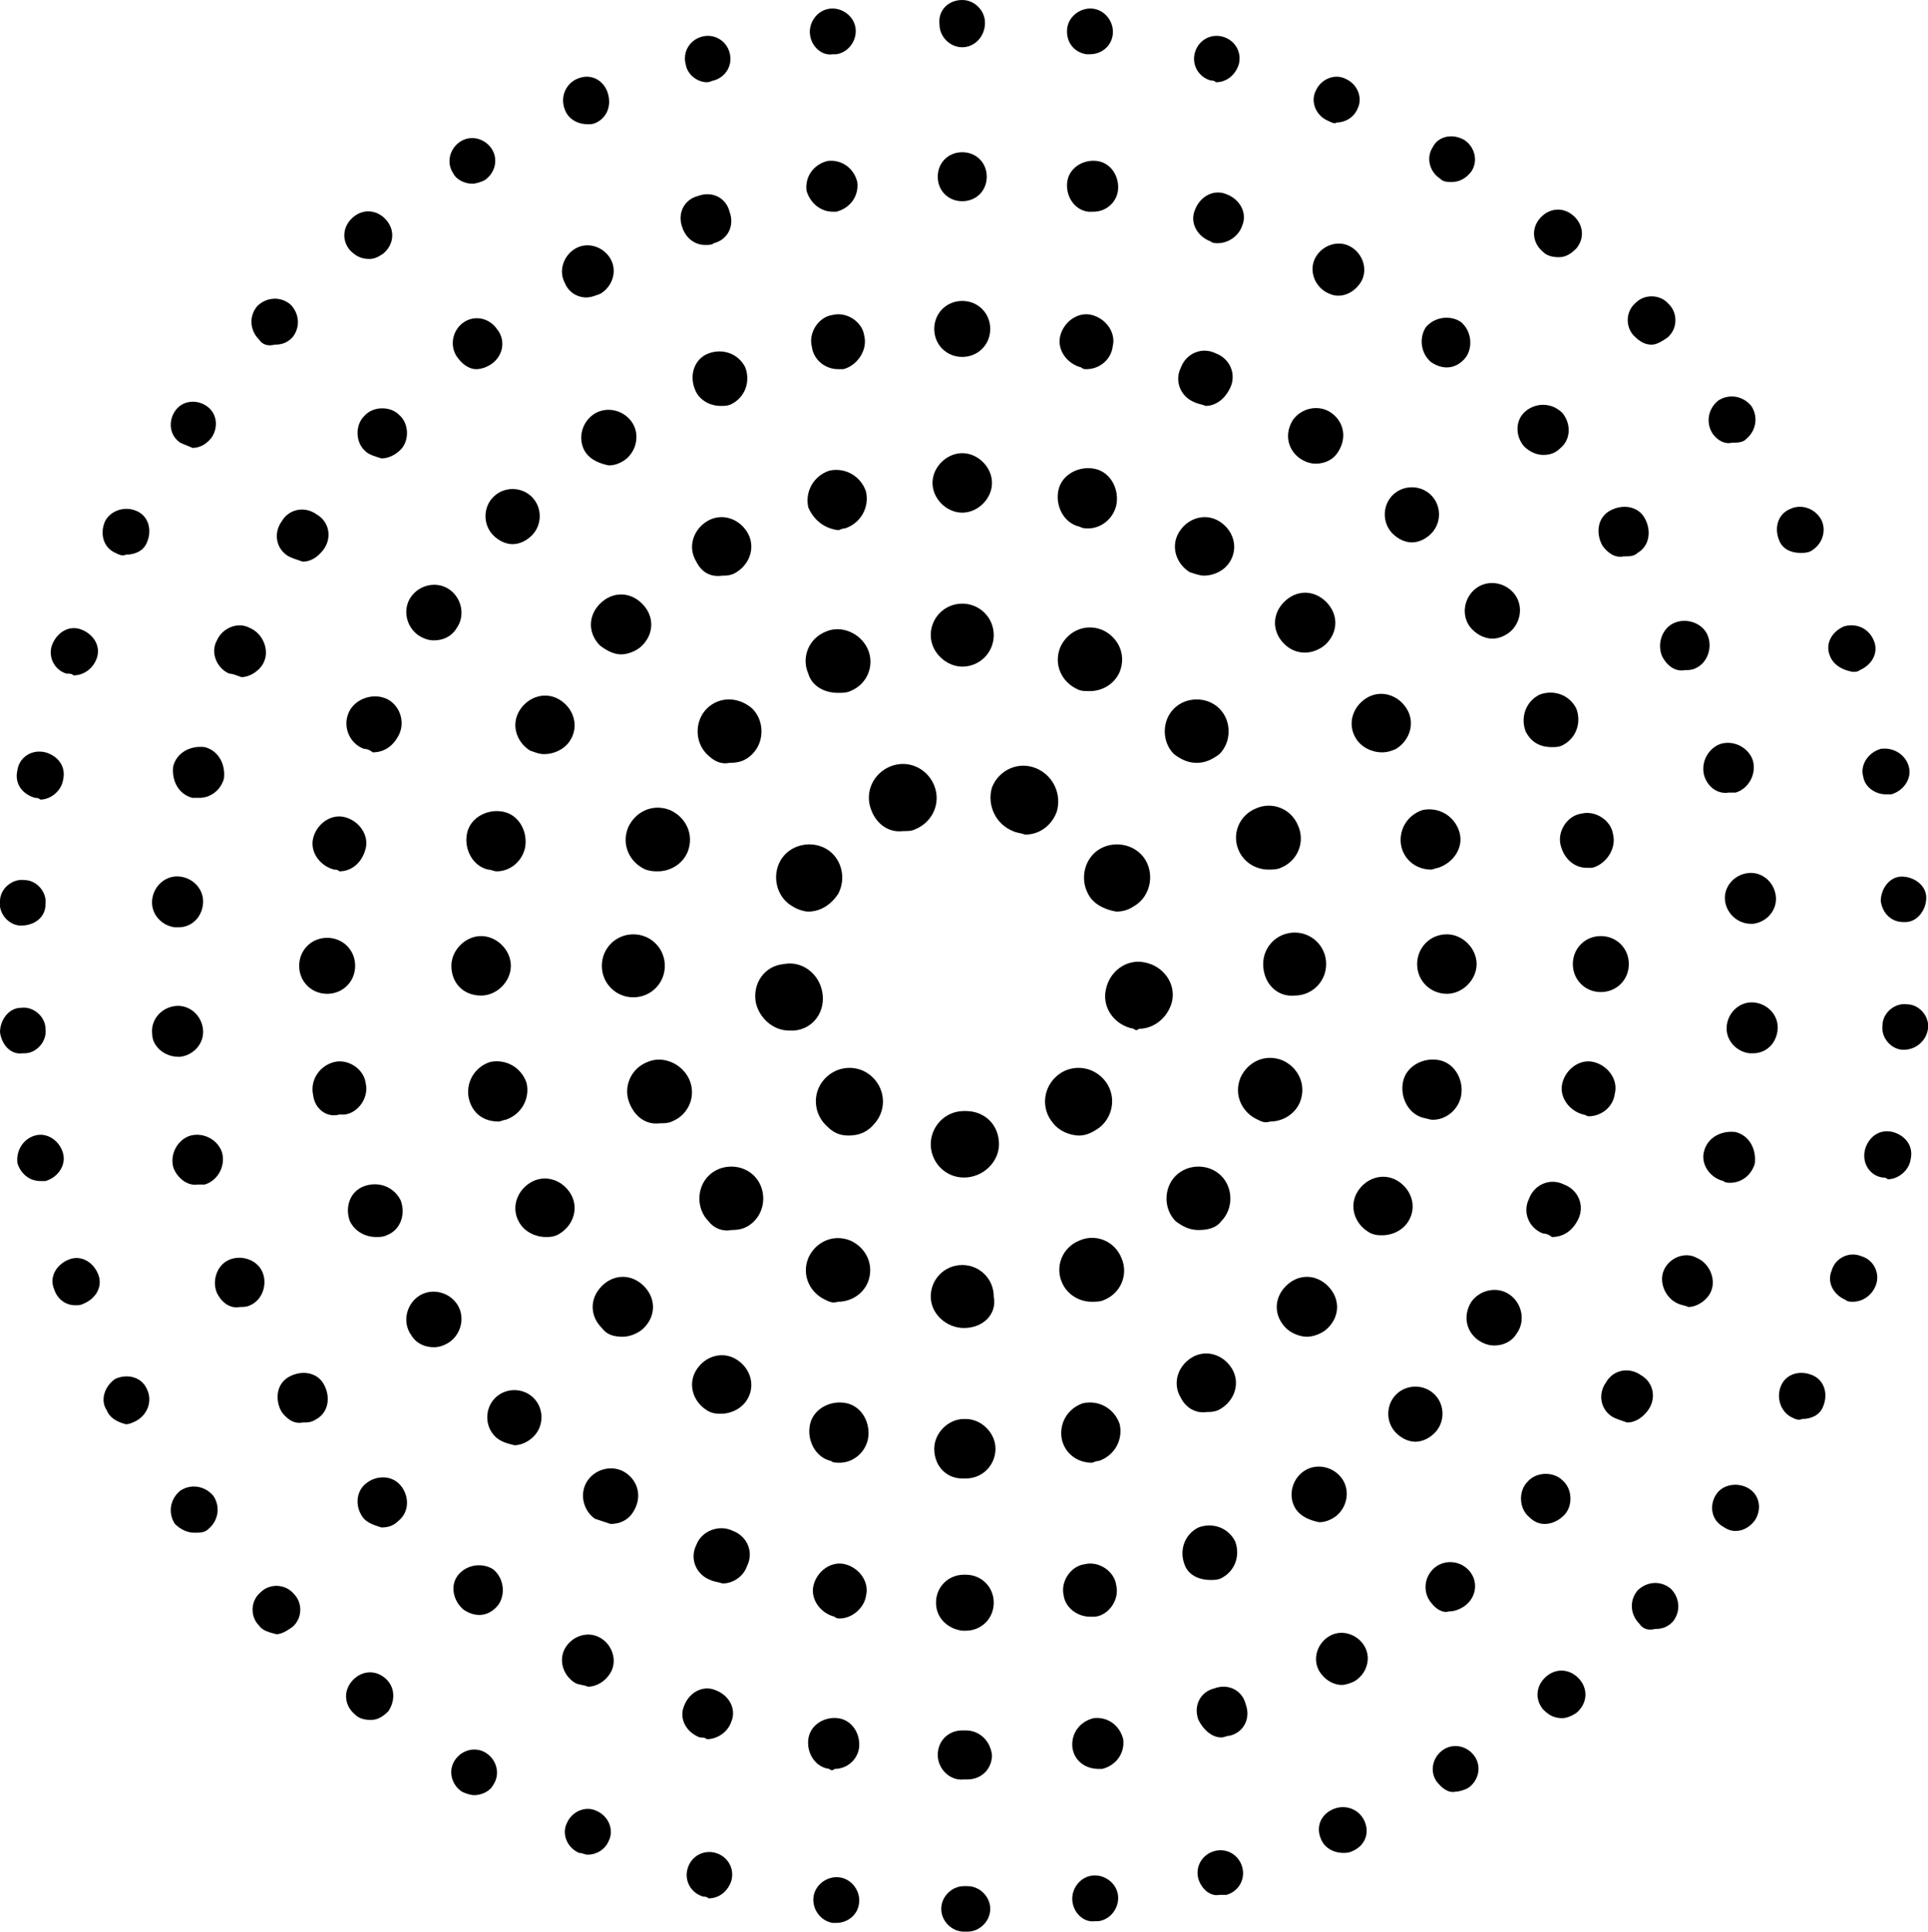 <?xml version="1.0" encoding="utf-8"?>
<!-- Generator: Adobe Illustrator 24.2.3, SVG Export Plug-In . SVG Version: 6.00 Build 0)  -->
<svg version="1.1" id="Isolation_Mode" xmlns="http://www.w3.org/2000/svg" xmlns:xlink="http://www.w3.org/1999/xlink" x="0px"
	 y="0px" viewBox="0 0 110.2 110.4" style="enable-background:new 0 0 110.2 110.4;" xml:space="preserve">
<g>
	<path d="M55.2,110.4c0,0-0.1,0-0.1,0l0,0c-0.7,0-1.3-0.6-1.3-1.3l0,0c0-0.7,0.6-1.3,1.3-1.3l0,0c0,0,0.1,0,0.1,0l0,0
		c0,0,0.1,0,0.1,0l0,0c0.7,0,1.3,0.6,1.3,1.3l0,0c0,0.7-0.6,1.3-1.3,1.3l0,0C55.3,110.4,55.2,110.4,55.2,110.4z M47.6,109.9
		L47.6,109.9L47.6,109.9c-0.7-0.1-1.2-0.8-1.1-1.5l0,0c0.1-0.7,0.8-1.2,1.5-1.1l0,0c0.7,0.1,1.2,0.8,1.1,1.5l0,0
		c-0.1,0.7-0.7,1.1-1.3,1.1l0,0C47.7,109.9,47.6,109.9,47.6,109.9z M61.3,108.7c-0.1-0.7,0.4-1.4,1.1-1.5l0,0
		c0.7-0.1,1.4,0.4,1.5,1.1l0,0c0.1,0.7-0.4,1.4-1.1,1.5l0,0c0,0,0,0,0,0l0,0c-0.1,0-0.1,0-0.2,0l0,0C62,109.9,61.4,109.4,61.3,108.7
		z M40.2,108.4c-0.7-0.2-1.1-0.9-0.9-1.6l0,0c0.2-0.7,0.9-1.1,1.6-0.9l0,0c0.7,0.2,1.1,0.9,0.9,1.6l0,0c-0.2,0.6-0.7,1-1.3,1l0,0
		C40.4,108.4,40.3,108.4,40.2,108.4z M68.5,107.4c-0.2-0.7,0.2-1.4,0.9-1.6l0,0c0.7-0.2,1.4,0.2,1.6,0.9l0,0
		c0.2,0.7-0.2,1.4-0.9,1.6l0,0l0,0l0,0c-0.1,0-0.2,0-0.4,0l0,0C69.2,108.4,68.7,108,68.5,107.4z M33.1,105.9c-0.7-0.3-1-1.1-0.7-1.7
		l0,0c0.3-0.7,1.1-1,1.7-0.7v0c0.7,0.3,1,1.1,0.7,1.7l0,0c-0.2,0.5-0.7,0.8-1.2,0.8l0,0C33.4,106,33.3,105.9,33.1,105.9z
		 M75.5,105.1c-0.3-0.7,0-1.4,0.7-1.7l0,0c0.7-0.3,1.5,0,1.8,0.7l0,0c0.3,0.7,0,1.4-0.7,1.7l0,0l0,0l0,0c-0.2,0.1-0.4,0.1-0.5,0.1
		l0,0C76.2,105.9,75.7,105.6,75.5,105.1z M26.4,102.4c-0.6-0.4-0.8-1.2-0.4-1.8l0,0c0.4-0.6,1.2-0.8,1.8-0.4l0,0
		c0.6,0.4,0.8,1.2,0.4,1.8l0,0c-0.2,0.4-0.7,0.6-1.1,0.6l0,0C26.9,102.6,26.6,102.5,26.4,102.4z M82.1,101.8
		c-0.4-0.6-0.2-1.4,0.4-1.8l0,0c0.6-0.4,1.4-0.2,1.8,0.4l0,0c0.4,0.6,0.2,1.4-0.4,1.8l0,0c-0.2,0.1-0.5,0.2-0.7,0.2l0,0
		C82.8,102.5,82.4,102.2,82.1,101.8z M20.3,98L20.3,98L20.3,98c-0.6-0.5-0.7-1.3-0.2-1.9l0,0c0.5-0.6,1.3-0.7,1.9-0.2h0
		c0.6,0.5,0.6,1.3,0.2,1.9l0,0c-0.3,0.3-0.6,0.5-1,0.5l0,0C20.8,98.3,20.5,98.2,20.3,98z M88.2,97.7c-0.5-0.6-0.4-1.4,0.2-1.9l0,0
		c0.6-0.5,1.4-0.4,1.9,0.2l0,0c0.5,0.6,0.4,1.4-0.2,1.9l0,0l0,0l0,0c-0.3,0.2-0.6,0.3-0.8,0.3l0,0C88.8,98.2,88.5,98,88.2,97.7z
		 M14.8,92.9c-0.5-0.5-0.5-1.4,0.1-1.9l0,0c0.5-0.5,1.4-0.5,1.9,0.1l0,0c0.5,0.5,0.5,1.4-0.1,1.9l0,0c-0.3,0.2-0.6,0.4-0.9,0.4l0,0
		C15.4,93.3,15,93.2,14.8,92.9z M93.7,92.8c-0.5-0.5-0.6-1.3-0.1-1.9l0,0c0.5-0.5,1.3-0.6,1.9-0.1l0,0c0.5,0.5,0.6,1.3,0.1,1.9l0,0
		c-0.3,0.3-0.6,0.4-1,0.4l0,0C94.2,93.2,93.9,93.1,93.7,92.8z M10,87.1c-0.4-0.6-0.3-1.4,0.3-1.9l0,0c0.6-0.4,1.4-0.3,1.9,0.3l0,0
		c0.4,0.6,0.3,1.4-0.3,1.9l0,0c-0.2,0.2-0.5,0.2-0.8,0.2l0,0C10.7,87.6,10.3,87.4,10,87.1z M98.4,87.2c-0.6-0.4-0.7-1.2-0.3-1.8l0,0
		c0.4-0.6,1.3-0.7,1.9-0.3l0,0c0.6,0.4,0.7,1.2,0.3,1.8l0,0l0,0l0,0c-0.3,0.4-0.7,0.6-1.1,0.6l0,0C98.9,87.5,98.7,87.4,98.4,87.2z
		 M6.1,80.6L6.1,80.6L6.1,80.6C5.7,80,6,79.2,6.6,78.8l0,0c0.7-0.3,1.5-0.1,1.8,0.6l0,0c0.3,0.6,0.1,1.4-0.6,1.8l0,0
		c-0.2,0.1-0.4,0.2-0.6,0.2l0,0C6.8,81.3,6.3,81.1,6.1,80.6z M102.4,81c-0.6-0.3-0.9-1.1-0.6-1.8l0,0c0.3-0.7,1.1-0.9,1.8-0.6l0,0
		c0.7,0.3,0.9,1.1,0.6,1.8l0,0l0,0l0,0c-0.2,0.5-0.7,0.7-1.2,0.7l0,0C102.8,81.2,102.6,81.1,102.4,81z M3.1,73.7L3.1,73.7L3.1,73.7
		C2.8,73,3.2,72.3,3.9,72l0,0c0.7-0.3,1.4,0.1,1.7,0.8l0,0c0.3,0.7-0.1,1.4-0.8,1.7l0,0c-0.2,0.1-0.3,0.1-0.5,0.1l0,0
		C3.8,74.6,3.3,74.3,3.1,73.7z M105.5,74.3c-0.7-0.3-1.1-1-0.8-1.7l0,0c0.2-0.7,1-1.1,1.7-0.8l0,0c0.7,0.2,1.1,1,0.8,1.7l0,0
		c-0.2,0.5-0.7,0.9-1.3,0.9l0,0C105.8,74.4,105.6,74.4,105.5,74.3z M1,66.5c-0.1-0.7,0.3-1.4,1-1.6l0,0c0.7-0.2,1.4,0.3,1.6,1l0,0
		c0.2,0.7-0.3,1.4-1,1.6l0,0c-0.1,0-0.2,0-0.3,0l0,0C1.7,67.5,1.2,67.1,1,66.5z M107.6,67.3c-0.7-0.1-1.2-0.8-1-1.6l0,0
		c0.2-0.7,0.8-1.2,1.6-1l0,0c0.7,0.2,1.2,0.8,1,1.6l0,0c-0.1,0.6-0.7,1.1-1.3,1.1l0,0C107.8,67.3,107.7,67.3,107.6,67.3z M0,59
		c0-0.7,0.5-1.4,1.2-1.4l0,0c0.7-0.1,1.4,0.5,1.4,1.2h0c0.1,0.7-0.5,1.4-1.2,1.4l0,0c0,0-0.1,0-0.1,0l0,0C0.6,60.3,0.1,59.7,0,59z
		 M108.8,60c-0.7,0-1.3-0.7-1.2-1.4l0,0c0-0.7,0.7-1.3,1.4-1.2l0,0c0.7,0,1.3,0.7,1.2,1.4l0,0l0,0l0,0C110.1,59.5,109.5,60,108.8,60
		L108.8,60C108.8,60,108.8,60,108.8,60z M1.2,52.9c-0.7,0-1.3-0.7-1.2-1.4l0,0c0-0.7,0.7-1.3,1.4-1.2l0,0c0.7,0,1.3,0.7,1.2,1.4l0,0
		C2.6,52.4,2,52.9,1.2,52.9L1.2,52.9C1.3,52.9,1.3,52.9,1.2,52.9z M107.5,51.5c0-0.7,0.5-1.4,1.2-1.4l0,0c0.7,0,1.4,0.5,1.4,1.2l0,0
		l0,0l0,0c0,0.7-0.5,1.4-1.2,1.4l0,0c0,0-0.1,0-0.1,0l0,0C108.1,52.7,107.6,52.2,107.5,51.5z M2,45.6c-0.7-0.2-1.2-0.8-1-1.6l0,0
		c0,0,0,0,0,0l0,0c0.1-0.7,0.8-1.2,1.6-1l0,0c0.7,0.2,1.2,0.8,1,1.6l0,0c-0.1,0.6-0.7,1.1-1.3,1.1l0,0C2.2,45.6,2.1,45.6,2,45.6z
		 M106.5,44.4c-0.2-0.7,0.3-1.4,1-1.6l0,0c0.7-0.1,1.4,0.3,1.6,1l0,0c0.2,0.7-0.3,1.4-1,1.6l0,0c-0.1,0-0.2,0-0.3,0l0,0
		C107.2,45.4,106.6,45,106.5,44.4z M3.8,38.5c-0.7-0.2-1.1-1-0.8-1.7l0,0c0.3-0.7,1-1.1,1.7-0.8l0,0c0.7,0.3,1.1,1,0.8,1.7l0,0
		c-0.2,0.5-0.7,0.9-1.3,0.9l0,0C4.1,38.5,4,38.5,3.8,38.5z M104.6,37.5L104.6,37.5c-0.3-0.7,0.1-1.4,0.8-1.7l0,0
		c0.7-0.2,1.4,0.1,1.7,0.8l0,0l0,0l0,0c0.3,0.7-0.1,1.4-0.8,1.7l0,0c-0.1,0.1-0.3,0.1-0.4,0.1l0,0C105.3,38.3,104.8,38,104.6,37.5z
		 M6.6,31.6c-0.7-0.3-0.9-1.1-0.6-1.8l0,0l0,0l0,0c0.3-0.6,1.1-0.9,1.8-0.6l0,0c0.7,0.3,0.9,1.1,0.6,1.8v0c-0.2,0.5-0.7,0.7-1.2,0.7
		l0,0C7,31.8,6.8,31.7,6.6,31.6z M101.7,30.9L101.7,30.9c-0.3-0.7-0.1-1.5,0.6-1.8l0,0c0.6-0.3,1.4-0.1,1.8,0.6l0,0l0,0l0,0
		c0.3,0.6,0.1,1.4-0.6,1.8l0,0c-0.2,0.1-0.4,0.1-0.6,0.1l0,0C102.4,31.6,101.9,31.4,101.7,30.9z M10.3,25.3
		c-0.6-0.4-0.7-1.2-0.3-1.8l0,0l0,0l0,0c0.4-0.6,1.2-0.7,1.8-0.3l0,0c0.6,0.4,0.7,1.2,0.3,1.8l0,0c-0.3,0.4-0.7,0.6-1.1,0.6l0,0
		C10.8,25.5,10.5,25.4,10.3,25.3z M97.9,24.8c-0.4-0.6-0.3-1.4,0.3-1.9l0,0c0.6-0.4,1.4-0.3,1.9,0.3l0,0c0.4,0.6,0.3,1.4-0.3,1.9
		l0,0c-0.2,0.2-0.5,0.2-0.8,0.2l0,0C98.6,25.4,98.2,25.2,97.9,24.8z M14.8,19.4c-0.5-0.5-0.6-1.3-0.1-1.9l0,0l0,0l0,0
		c0.5-0.5,1.3-0.6,1.9-0.1l0,0c0.5,0.5,0.6,1.3,0.1,1.9l0,0c-0.3,0.3-0.6,0.4-1,0.4l0,0C15.3,19.8,15,19.7,14.8,19.4z M93.4,19.2
		c-0.5-0.5-0.5-1.4,0.1-1.9l0,0c0.5-0.5,1.4-0.5,1.9,0.1l0,0c0.5,0.5,0.5,1.4-0.1,1.9l0,0c-0.3,0.2-0.6,0.4-0.9,0.4l0,0
		C94,19.7,93.7,19.5,93.4,19.2z M20,14.3c-0.5-0.6-0.4-1.4,0.2-1.9l0,0c0.6-0.5,1.4-0.4,1.9,0.2l0,0c0.5,0.6,0.4,1.4-0.2,1.9l0,0
		c-0.3,0.2-0.5,0.3-0.8,0.3l0,0C20.6,14.8,20.3,14.6,20,14.3z M88.2,14.4L88.2,14.4c-0.6-0.5-0.7-1.3-0.2-1.9l0,0
		c0.5-0.6,1.3-0.7,1.9-0.2l0,0c0.6,0.5,0.7,1.3,0.2,1.9l0,0c-0.3,0.3-0.6,0.5-1,0.5l0,0C88.7,14.7,88.4,14.6,88.2,14.4z M25.9,9.9
		c-0.4-0.6-0.2-1.4,0.4-1.8l0,0c0.6-0.4,1.4-0.2,1.8,0.4l0,0c0.4,0.6,0.2,1.4-0.4,1.8l0,0c-0.2,0.1-0.5,0.2-0.7,0.2l0,0
		C26.6,10.5,26.1,10.3,25.9,9.9z M82.3,10.2c-0.6-0.4-0.8-1.2-0.4-1.8l0,0C82.2,7.8,83,7.6,83.7,8l0,0c0.6,0.4,0.8,1.2,0.4,1.8l0,0
		c-0.3,0.4-0.7,0.6-1.1,0.6l0,0C82.7,10.4,82.5,10.4,82.3,10.2z M32.3,6.3c-0.3-0.7,0-1.5,0.7-1.8l0,0c0.7-0.3,1.4,0,1.7,0.7l0,0
		C35,6,34.7,6.7,34.1,7l0,0c-0.2,0.1-0.3,0.1-0.5,0.1l0,0C33,7.1,32.5,6.8,32.3,6.3z M75.9,6.9L75.9,6.9c-0.7-0.3-1-1.1-0.7-1.7l0,0
		c0.3-0.7,1.1-1,1.7-0.7l0,0c0.7,0.3,1,1.1,0.7,1.7l0,0c-0.2,0.5-0.7,0.8-1.2,0.8l0,0C76.3,7.1,76.1,7,75.9,6.9z M39.2,3.7
		C39,3,39.4,2.3,40.1,2.1l0,0l0,0l0,0c0.7-0.2,1.4,0.2,1.6,0.9l0,0c0.2,0.7-0.2,1.4-0.9,1.6l0,0c-0.1,0-0.2,0.1-0.4,0.1l0,0
		C39.9,4.7,39.3,4.3,39.2,3.7z M69.2,4.6c-0.7-0.2-1.1-0.9-0.9-1.6l0,0c0.2-0.7,0.9-1.1,1.6-0.9l0,0l0,0l0,0
		c0.7,0.2,1.1,0.9,0.9,1.6l0,0c-0.2,0.6-0.7,1-1.3,1l0,0C69.4,4.6,69.3,4.6,69.2,4.6z M46.3,2c-0.1-0.7,0.4-1.4,1.1-1.5l0,0l0,0l0,0
		c0.7-0.1,1.4,0.4,1.5,1.1l0,0c0.1,0.7-0.4,1.4-1.1,1.5l0,0c-0.1,0-0.1,0-0.2,0l0,0C47,3.2,46.4,2.7,46.3,2z M62.1,3.1
		C61.4,3,60.9,2.4,61,1.6l0,0c0.1-0.7,0.8-1.2,1.5-1.1l0,0l0,0l0,0c0.7,0.1,1.2,0.8,1.1,1.5l0,0c-0.1,0.7-0.7,1.1-1.3,1.1l0,0
		C62.3,3.1,62.2,3.1,62.1,3.1z M55,2.7c-0.7,0-1.3-0.6-1.3-1.3l0,0C53.6,0.6,54.2,0,55,0l0,0c0.7,0,1.3,0.6,1.3,1.3l0,0
		C56.3,2.1,55.7,2.7,55,2.7L55,2.7z M55,0L55,0L55,0L55,0L55,0L55,0z"/>
</g>
<g>
	<path d="M53.6,100.3c0-0.8,0.6-1.4,1.4-1.4l0,0c0,0,0.1,0,0.1,0l0,0c0,0,0.1,0,0.1,0l0,0c0.8,0,1.4,0.6,1.5,1.4l0,0
		c0,0.8-0.6,1.4-1.4,1.4l0,0c0,0-0.1,0-0.1,0l0,0c0,0-0.1,0-0.1,0l0,0c0,0,0,0,0,0l0,0C54.3,101.8,53.6,101.1,53.6,100.3z
		 M47.4,101.1L47.4,101.1L47.4,101.1c-0.8-0.1-1.3-0.9-1.2-1.7l0,0c0.1-0.8,0.9-1.3,1.7-1.2l0,0c0.8,0.1,1.3,0.9,1.2,1.7l0,0
		c-0.1,0.7-0.7,1.2-1.4,1.2l0,0C47.6,101.2,47.5,101.2,47.4,101.1z M61.3,99.9c-0.1-0.8,0.4-1.5,1.2-1.7l0,0
		c0.8-0.1,1.5,0.4,1.7,1.2l0,0c0.1,0.8-0.4,1.5-1.2,1.7l0,0c-0.1,0-0.2,0-0.2,0l0,0C62,101.1,61.4,100.6,61.3,99.9z M40,99.3
		c-0.8-0.3-1.2-1.1-0.9-1.8l0,0c0.3-0.8,1.1-1.2,1.8-0.9l0,0c0.8,0.3,1.2,1.1,0.9,1.8l0,0c-0.2,0.6-0.8,1-1.4,1l0,0
		C40.3,99.3,40.1,99.3,40,99.3z M68.5,98.3c-0.3-0.8,0.1-1.6,0.9-1.8l0,0c0.8-0.3,1.6,0.1,1.8,0.9l0,0c0.3,0.8-0.1,1.6-0.9,1.8l0,0
		c-0.2,0-0.3,0.1-0.5,0.1l0,0C69.3,99.3,68.8,98.9,68.5,98.3z M32.9,96.2L32.9,96.2L32.9,96.2c-0.7-0.4-1-1.3-0.6-2l0,0
		c0.4-0.7,1.3-1,2-0.6l0,0c0.7,0.4,1,1.3,0.6,2l0,0c-0.3,0.5-0.8,0.8-1.3,0.8l0,0C33.4,96.3,33.1,96.3,32.9,96.2z M75.4,95.5
		c-0.4-0.7-0.1-1.6,0.6-2l0,0c0.7-0.4,1.6-0.1,2,0.6l0,0c0.4,0.7,0.1,1.6-0.6,2l0,0c-0.2,0.1-0.5,0.2-0.7,0.2l0,0
		C76.2,96.3,75.7,96,75.4,95.5z M26.5,92c-0.6-0.5-0.8-1.4-0.3-2l0,0c0.5-0.6,1.4-0.7,2-0.3l0,0c0.6,0.5,0.7,1.4,0.3,2l0,0
		c-0.3,0.4-0.7,0.6-1.1,0.6l0,0C27.1,92.3,26.8,92.2,26.5,92z M81.8,91.6c-0.5-0.6-0.4-1.5,0.2-2l0,0c0.6-0.5,1.5-0.4,2,0.2l0,0
		c0.5,0.6,0.4,1.5-0.3,2l0,0c-0.3,0.2-0.6,0.3-0.9,0.3l0,0C82.5,92.2,82.1,92,81.8,91.6z M20.8,86.8c-0.5-0.6-0.5-1.5,0.1-2l0,0
		c0.6-0.5,1.5-0.5,2,0.1l0,0c0.5,0.6,0.5,1.5-0.1,2l0,0c-0.3,0.3-0.6,0.4-1,0.4l0,0C21.5,87.2,21.1,87.1,20.8,86.8z M87.4,86.7
		c-0.6-0.5-0.6-1.5-0.1-2l0,0c0.5-0.6,1.5-0.6,2-0.1l0,0c0.6,0.5,0.6,1.5,0.1,2l0,0c0,0,0,0,0,0l0,0c-0.3,0.3-0.7,0.5-1.1,0.5l0,0
		C88,87.1,87.7,87,87.4,86.7z M16.1,80.7c-0.4-0.7-0.3-1.6,0.4-2l0,0c0.7-0.4,1.6-0.3,2,0.4l0,0c0.4,0.7,0.3,1.6-0.4,2l0,0
		c-0.3,0.2-0.5,0.2-0.8,0.2l0,0C16.8,81.4,16.4,81.1,16.1,80.7z M92.2,81c-0.7-0.4-0.9-1.3-0.4-2l0,0c0.4-0.7,1.3-0.9,2-0.4l0,0
		c0.7,0.4,0.9,1.3,0.4,2l0,0c-0.3,0.4-0.7,0.7-1.2,0.7l0,0C92.7,81.2,92.4,81.1,92.2,81z M12.4,73.9c-0.3-0.7,0-1.6,0.7-1.9l0,0
		c0.7-0.3,1.6,0,1.9,0.7l0,0c0.3,0.7,0,1.6-0.7,1.9l0,0c-0.2,0.1-0.4,0.1-0.6,0.1l0,0C13.2,74.8,12.7,74.5,12.4,73.9z M95.9,74.5
		c-0.7-0.3-1.1-1.2-0.8-1.9l0,0c0.3-0.7,1.2-1.1,1.9-0.7l0,0c0.7,0.3,1.1,1.2,0.8,1.9l0,0c-0.2,0.5-0.8,0.9-1.3,0.9l0,0
		C96.3,74.6,96.1,74.6,95.9,74.5z M9.9,66.7c-0.2-0.8,0.3-1.6,1-1.8l0,0c0.8-0.2,1.6,0.3,1.8,1l0,0c0.2,0.8-0.3,1.6-1,1.8l0,0
		c-0.1,0-0.2,0-0.4,0l0,0C10.7,67.8,10.1,67.3,9.9,66.7z M98.5,67.5c-0.8-0.2-1.3-1-1.1-1.7v0c0.2-0.8,1-1.2,1.8-1.1l0,0
		c0.8,0.2,1.2,1,1.1,1.8l0,0l0,0l0,0c-0.2,0.7-0.8,1.1-1.4,1.1l0,0C98.8,67.6,98.6,67.6,98.5,67.5z M8.7,59.1
		c-0.1-0.8,0.5-1.5,1.3-1.6l0,0c0.8-0.1,1.5,0.5,1.6,1.3l0,0c0.1,0.8-0.5,1.5-1.3,1.6l0,0c0,0-0.1,0-0.1,0l0,0
		C9.4,60.4,8.7,59.8,8.7,59.1z M100,60.2c-0.8-0.1-1.4-0.8-1.3-1.6l0,0c0.1-0.8,0.8-1.4,1.6-1.3l0,0c0.8,0.1,1.4,0.8,1.3,1.6l0,0
		c-0.1,0.8-0.7,1.3-1.4,1.3l0,0C100,60.2,100,60.2,100,60.2z M10,53c-0.8-0.1-1.4-0.8-1.3-1.6l0,0c0.1-0.8,0.8-1.4,1.6-1.3l0,0
		c0.8,0.1,1.4,0.8,1.3,1.6v0c-0.1,0.8-0.7,1.3-1.4,1.3l0,0C10.1,53,10,53,10,53z M98.6,51.5c-0.1-0.8,0.5-1.5,1.3-1.6l0,0
		c0.8-0.1,1.5,0.5,1.6,1.3l0,0c0.1,0.8-0.5,1.5-1.3,1.6l0,0c0,0-0.1,0-0.1,0l0,0C99.3,52.8,98.7,52.2,98.6,51.5z M11,45.6
		c-0.8-0.2-1.2-1-1.1-1.8l0,0l0,0l0,0c0.2-0.8,1-1.2,1.8-1.1l0,0c0.8,0.2,1.2,1,1.1,1.8l0,0c-0.2,0.7-0.8,1.1-1.4,1.1l0,0
		C11.2,45.6,11.1,45.6,11,45.6z M97.4,44.3L97.4,44.3c-0.2-0.8,0.3-1.6,1-1.8l0,0c0.8-0.2,1.6,0.3,1.8,1l0,0l0,0l0,0
		c0.2,0.8-0.3,1.6-1,1.8l0,0c-0.1,0-0.2,0-0.4,0l0,0C98.2,45.4,97.6,45,97.4,44.3z M13.1,38.5c-0.7-0.3-1.1-1.2-0.7-1.9l0,0
		c0.3-0.7,1.2-1.1,1.9-0.7l0,0c0.7,0.3,1.1,1.2,0.8,1.9l0,0c-0.2,0.5-0.8,0.9-1.3,0.9l0,0C13.5,38.6,13.3,38.5,13.1,38.5z M95,37.5
		L95,37.5c-0.3-0.7,0-1.6,0.7-1.9l0,0c0.7-0.3,1.6,0,1.9,0.7l0,0c0.3,0.7,0,1.6-0.7,1.9l0,0c-0.2,0.1-0.4,0.1-0.6,0.1l0,0
		C95.8,38.4,95.3,38.1,95,37.5z M16.5,31.8c-0.7-0.4-0.9-1.3-0.4-2l0,0l0,0l0,0c0.4-0.7,1.3-0.9,2-0.4l0,0c0.7,0.4,0.9,1.3,0.4,2
		l0,0c-0.3,0.4-0.7,0.7-1.2,0.7l0,0C17,32,16.7,31.9,16.5,31.8z M91.6,31.2c-0.4-0.7-0.3-1.6,0.4-2l0,0c0.7-0.4,1.6-0.3,2,0.4l0,0
		c0.4,0.7,0.3,1.6-0.4,2l0,0c-0.2,0.2-0.5,0.2-0.8,0.2l0,0C92.3,31.9,91.9,31.6,91.6,31.2z M20.9,25.8c-0.6-0.5-0.6-1.5-0.1-2l0,0
		c0.5-0.6,1.5-0.6,2-0.1l0,0c0.6,0.5,0.6,1.5,0.1,2l0,0c-0.3,0.3-0.7,0.5-1.1,0.5l0,0C21.5,26.1,21.1,26,20.9,25.8z M87.1,25.5
		L87.1,25.5c-0.5-0.6-0.5-1.5,0.1-2l0,0c0.6-0.5,1.5-0.5,2.1,0.1l0,0c0.5,0.6,0.5,1.5-0.1,2l0,0c-0.3,0.3-0.6,0.4-1,0.4l0,0
		C87.8,26,87.4,25.8,87.1,25.5z M26.2,20.5c-0.5-0.6-0.4-1.5,0.2-2l0,0c0.6-0.5,1.5-0.4,2,0.3l0,0c0.5,0.6,0.4,1.5-0.3,2l0,0
		c-0.3,0.2-0.6,0.3-0.9,0.3l0,0C26.9,21.1,26.5,20.9,26.2,20.5z M81.8,20.7c-0.6-0.5-0.7-1.4-0.3-2l0,0c0.5-0.6,1.4-0.7,2-0.3l0,0
		l0,0l0,0c0.6,0.5,0.7,1.4,0.3,2l0,0c-0.3,0.4-0.7,0.6-1.1,0.6l0,0C82.4,21,82.1,20.9,81.8,20.7z M32.3,16.2c-0.4-0.7-0.1-1.6,0.6-2
		l0,0c0.7-0.4,1.6-0.1,2,0.6l0,0c0.4,0.7,0.1,1.6-0.6,2l0,0C34,16.9,33.8,17,33.5,17l0,0C33,17,32.5,16.7,32.3,16.2z M75.8,16.7
		c-0.7-0.4-1-1.3-0.6-2l0,0c0.4-0.7,1.3-1,2-0.6l0,0c0.7,0.4,1,1.3,0.6,2l0,0c-0.3,0.5-0.8,0.8-1.3,0.8l0,0
		C76.2,16.9,76,16.8,75.8,16.7z M39,13c-0.3-0.8,0.1-1.6,0.9-1.8l0,0c0.8-0.3,1.6,0.1,1.8,0.9l0,0c0.3,0.8-0.1,1.6-0.9,1.8l0,0
		C40.7,14,40.5,14,40.3,14l0,0C39.7,14,39.2,13.6,39,13z M69.2,13.8L69.2,13.8c-0.8-0.3-1.2-1.1-0.9-1.8l0,0
		c0.3-0.8,1.1-1.2,1.8-0.9l0,0l0,0l0,0c0.8,0.3,1.2,1.1,0.9,1.8l0,0c-0.2,0.6-0.8,1-1.4,1l0,0C69.5,13.9,69.3,13.9,69.2,13.8z
		 M46.1,10.9c-0.1-0.8,0.4-1.5,1.2-1.7l0,0l0,0l0,0c0.8-0.1,1.5,0.4,1.7,1.2l0,0c0.1,0.8-0.4,1.5-1.2,1.7l0,0c-0.1,0-0.2,0-0.2,0
		l0,0C46.9,12.1,46.3,11.6,46.1,10.9z M62.2,12.1L62.2,12.1c-0.8-0.1-1.3-0.9-1.2-1.7l0,0c0.1-0.8,0.9-1.3,1.7-1.2l0,0l0,0l0,0
		c0.8,0.1,1.3,0.9,1.2,1.7l0,0c-0.1,0.7-0.7,1.2-1.4,1.2l0,0C62.3,12.1,62.3,12.1,62.2,12.1z M55,11.5c-0.8,0-1.4-0.6-1.4-1.4l0,0
		c0-0.8,0.6-1.4,1.4-1.4l0,0c0.8,0,1.4,0.6,1.4,1.4l0,0C56.4,10.9,55.8,11.5,55,11.5L55,11.5z"/>
</g>
<g>
	<path d="M53.5,91.6c0-0.9,0.7-1.6,1.6-1.6v0c0,0,0,0,0,0l0,0c0,0,0.1,0,0.1,0l0,0c0.9,0,1.6,0.7,1.6,1.6l0,0c0,0.9-0.7,1.6-1.6,1.6
		l0,0c0,0,0,0-0.1,0l0,0c0,0,0,0-0.1,0l0,0l0,0l0,0C54.2,93.1,53.5,92.5,53.5,91.6z M47.7,92.4c-0.8-0.2-1.4-1-1.2-1.8l0,0
		c0.2-0.8,1-1.4,1.8-1.2l0,0c0.8,0.2,1.4,1,1.2,1.8l0,0c-0.1,0.7-0.8,1.3-1.5,1.3l0,0C47.9,92.5,47.8,92.5,47.7,92.4z M60.8,91.2
		c-0.2-0.8,0.4-1.7,1.2-1.8l0,0c0.8-0.2,1.7,0.4,1.8,1.2l0,0c0.2,0.8-0.4,1.7-1.2,1.8l0,0c-0.1,0-0.2,0-0.3,0l0,0
		C61.6,92.4,60.9,91.9,60.8,91.2z M40.6,90.3c-0.8-0.3-1.2-1.2-0.8-2l0,0c0.3-0.8,1.3-1.2,2.1-0.8l0,0c0.8,0.3,1.2,1.2,0.8,2l0,0
		c-0.2,0.6-0.8,1-1.4,1l0,0C41,90.4,40.8,90.4,40.6,90.3z M67.7,89.4c-0.3-0.8,0-1.7,0.8-2.1l0,0c0.8-0.3,1.7,0,2.1,0.8l0,0
		c0.3,0.8,0,1.7-0.8,2.1l0,0c-0.2,0.1-0.4,0.1-0.6,0.1l0,0C68.5,90.3,67.9,90,67.7,89.4z M34,86.8L34,86.8L34,86.8
		c-0.7-0.5-0.9-1.5-0.4-2.2l0,0c0.5-0.7,1.5-0.9,2.2-0.4l0,0c0.7,0.5,0.9,1.4,0.4,2.2l0,0c-0.3,0.5-0.8,0.7-1.3,0.7l0,0
		C34.6,87,34.3,86.9,34,86.8z M74.1,86.3c-0.5-0.7-0.3-1.7,0.4-2.2l0,0c0.7-0.5,1.7-0.3,2.2,0.4l0,0c0.5,0.7,0.3,1.7-0.4,2.2l0,0
		l0,0l0,0c-0.3,0.2-0.6,0.3-0.9,0.3l0,0C74.9,86.9,74.4,86.7,74.1,86.3z M28.3,82.1L28.3,82.1L28.3,82.1c-0.6-0.6-0.6-1.6,0-2.2l0,0
		c0.6-0.6,1.6-0.6,2.2,0l0,0c0.6,0.6,0.6,1.6,0,2.2l0,0c-0.3,0.3-0.7,0.5-1.1,0.5l0,0C29,82.5,28.6,82.4,28.3,82.1z M79.8,81.9
		c-0.6-0.6-0.6-1.6,0-2.2l0,0c0.6-0.6,1.6-0.6,2.2,0l0,0c0.6,0.6,0.6,1.6,0,2.2l0,0c-0.3,0.3-0.7,0.5-1.1,0.5l0,0
		C80.5,82.4,80.1,82.2,79.8,81.9z M23.5,76.3L23.5,76.3L23.5,76.3c-0.5-0.7-0.3-1.7,0.4-2.2l0,0c0.7-0.5,1.7-0.3,2.2,0.4l0,0
		c0.5,0.7,0.3,1.7-0.4,2.2l0,0c-0.3,0.2-0.6,0.3-0.9,0.3l0,0C24.3,77,23.8,76.8,23.5,76.3z M84.5,76.6c-0.7-0.5-0.9-1.4-0.4-2.2l0,0
		c0.5-0.7,1.5-0.9,2.2-0.4l0,0c0.7,0.5,0.9,1.5,0.4,2.2l0,0c-0.3,0.5-0.8,0.7-1.3,0.7l0,0C85.1,76.9,84.8,76.8,84.5,76.6z M20,69.8
		c-0.3-0.8,0-1.7,0.8-2l0,0c0.8-0.3,1.7,0,2.1,0.8v0c0.3,0.8,0,1.7-0.8,2l0,0c-0.2,0.1-0.4,0.1-0.6,0.1l0,0
		C20.9,70.7,20.3,70.4,20,69.8z M88.2,70.5c-0.8-0.3-1.2-1.2-0.8-2l0,0c0.3-0.8,1.2-1.2,2-0.8l0,0c0.8,0.3,1.2,1.2,0.8,2l0,0
		c0,0,0,0,0,0l0,0c-0.3,0.6-0.8,1-1.5,1l0,0C88.6,70.6,88.4,70.5,88.2,70.5z M17.9,62.6C17.9,62.6,17.9,62.6,17.9,62.6L17.9,62.6
		c-0.2-0.9,0.4-1.7,1.2-1.9l0,0c0.8-0.2,1.7,0.4,1.8,1.2l0,0c0.2,0.8-0.4,1.7-1.2,1.8l0,0c-0.1,0-0.2,0-0.3,0l0,0
		C18.7,63.9,18,63.4,17.9,62.6z M90.5,63.7c-0.8-0.2-1.4-1-1.2-1.8l0,0c0.2-0.8,1-1.4,1.8-1.2l0,0c0.8,0.2,1.4,1,1.2,1.8l0,0
		c-0.1,0.8-0.8,1.3-1.5,1.3l0,0C90.7,63.8,90.6,63.7,90.5,63.7z M17.1,55.2c0-0.9,0.7-1.6,1.6-1.6l0,0c0.9,0,1.6,0.7,1.6,1.6l0,0
		c0,0.9-0.7,1.6-1.6,1.6l0,0C17.8,56.8,17.1,56.1,17.1,55.2z M89.9,55.1c0-0.9,0.7-1.6,1.6-1.6l0,0c0.9,0,1.6,0.7,1.6,1.6l0,0
		c0,0.9-0.7,1.6-1.6,1.6l0,0C90.6,56.7,89.9,56,89.9,55.1z M19.1,49.7c-0.8-0.2-1.4-1-1.2-1.8l0,0c0.2-0.8,1-1.4,1.8-1.2l0,0
		c0.8,0.2,1.4,1,1.2,1.8l0,0c-0.2,0.8-0.8,1.3-1.5,1.3l0,0C19.3,49.7,19.2,49.7,19.1,49.7z M89.2,48.3c-0.2-0.8,0.4-1.7,1.2-1.8l0,0
		c0.8-0.2,1.7,0.4,1.8,1.2l0,0c0,0,0,0,0,0l0,0c0.2,0.8-0.4,1.7-1.2,1.9l0,0c-0.1,0-0.2,0-0.3,0l0,0C90,49.6,89.4,49.1,89.2,48.3z
		 M20.8,42.8c-0.8-0.3-1.2-1.2-0.9-2l0,0c0.3-0.8,1.3-1.2,2.1-0.9l0,0c0.8,0.3,1.2,1.3,0.8,2.1l0,0c-0.3,0.6-0.8,1-1.5,1l0,0
		C21.2,42.9,21,42.8,20.8,42.8z M87.2,41.8c-0.3-0.8,0-1.7,0.8-2.1l0,0c0.8-0.3,1.7,0,2.1,0.8l0,0c0.3,0.8,0,1.7-0.8,2.1l0,0
		c-0.2,0.1-0.4,0.1-0.6,0.1l0,0C88,42.7,87.5,42.4,87.2,41.8z M23.9,36.3c-0.7-0.5-0.9-1.5-0.4-2.2l0,0c0.5-0.7,1.5-0.9,2.2-0.4l0,0
		c0.7,0.5,0.9,1.5,0.4,2.2l0,0c-0.3,0.5-0.8,0.7-1.3,0.7l0,0C24.5,36.6,24.2,36.5,23.9,36.3z M84,35.8L84,35.8
		c-0.5-0.7-0.3-1.7,0.4-2.2l0,0c0.7-0.5,1.7-0.3,2.2,0.4l0,0l0,0l0,0c0.5,0.7,0.3,1.7-0.4,2.2l0,0c-0.3,0.2-0.6,0.3-0.9,0.3l0,0
		C84.8,36.5,84.3,36.2,84,35.8z M28.2,30.6c-0.6-0.6-0.6-1.6,0-2.2l0,0l0,0l0,0c0.6-0.6,1.6-0.6,2.2,0l0,0c0.6,0.6,0.6,1.6,0,2.2
		l0,0c-0.3,0.3-0.7,0.5-1.1,0.5l0,0C28.9,31.1,28.5,30.9,28.2,30.6z M79.6,30.5c-0.6-0.6-0.6-1.6,0-2.2l0,0c0.6-0.6,1.6-0.6,2.2,0
		l0,0c0.6,0.6,0.6,1.6,0,2.2l0,0c-0.3,0.3-0.7,0.5-1.1,0.5l0,0C80.3,31,79.9,30.8,79.6,30.5z M33.5,25.9c-0.5-0.7-0.3-1.7,0.4-2.2
		l0,0c0,0,0,0,0,0l0,0c0.7-0.5,1.7-0.3,2.2,0.4l0,0c0.5,0.7,0.3,1.7-0.4,2.2l0,0c-0.3,0.2-0.6,0.3-0.9,0.3l0,0
		C34.3,26.5,33.8,26.3,33.5,25.9z M74.3,26.2c-0.7-0.5-0.9-1.4-0.4-2.2l0,0c0.5-0.7,1.5-0.9,2.2-0.4l0,0c0.7,0.5,0.9,1.4,0.4,2.2
		l0,0c-0.3,0.5-0.8,0.7-1.3,0.7l0,0C74.9,26.5,74.6,26.4,74.3,26.2z M39.7,22.2c-0.3-0.8,0-1.7,0.8-2l0,0c0.8-0.3,1.7,0,2.1,0.8l0,0
		c0.3,0.8,0,1.7-0.8,2.1l0,0c-0.2,0.1-0.4,0.1-0.6,0.1l0,0C40.5,23.2,39.9,22.8,39.7,22.2z M68.3,23c-0.8-0.3-1.2-1.2-0.8-2l0,0
		c0.3-0.8,1.2-1.2,2-0.8l0,0c0.8,0.3,1.2,1.2,0.8,2l0,0c-0.3,0.6-0.8,1-1.4,1l0,0C68.7,23.1,68.5,23.1,68.3,23z M46.4,19.8
		c-0.2-0.8,0.4-1.7,1.2-1.8l0,0l0,0l0,0c0.8-0.2,1.7,0.4,1.8,1.2l0,0c0.2,0.8-0.4,1.7-1.2,1.9l0,0c-0.1,0-0.2,0-0.3,0l0,0
		C47.2,21.1,46.5,20.6,46.4,19.8z M61.8,21c-0.8-0.2-1.4-1-1.2-1.8l0,0c0.2-0.8,1-1.4,1.8-1.2l0,0c0,0,0,0,0,0l0,0
		c0.8,0.2,1.4,1,1.2,1.8l0,0c-0.1,0.8-0.8,1.3-1.5,1.3l0,0C62,21.1,61.9,21.1,61.8,21z M55,20.4L55,20.4L55,20.4L55,20.4L55,20.4z
		 M53.4,18.8c0-0.9,0.7-1.6,1.6-1.6l0,0c0.9,0,1.6,0.7,1.6,1.6l0,0c0,0.9-0.7,1.6-1.6,1.6l0,0C54.1,20.4,53.4,19.7,53.4,18.8z"/>
</g>
<g>
	<path d="M53.4,82.8c0-0.9,0.8-1.7,1.7-1.7l0,0c0,0,0,0,0,0l0,0c0,0,0.1,0,0.1,0l0,0c0.9,0,1.7,0.8,1.7,1.7l0,0
		c0,0.9-0.7,1.7-1.7,1.7l0,0c0,0,0,0-0.1,0l0,0c0,0,0,0-0.1,0l0,0l0,0l0,0C54.1,84.5,53.4,83.8,53.4,82.8z M47.5,83.5
		c-0.9-0.2-1.4-1.2-1.2-2.1l0,0c0.2-0.9,1.2-1.4,2.1-1.2l0,0c0.9,0.2,1.4,1.2,1.2,2.1l0,0c-0.2,0.8-0.9,1.3-1.6,1.3l0,0
		C47.8,83.6,47.6,83.6,47.5,83.5z M60.7,82.3c-0.2-0.9,0.3-1.8,1.2-2.1l0,0c0.9-0.2,1.8,0.3,2.1,1.2l0,0c0.2,0.9-0.3,1.8-1.2,2.1
		l0,0l0,0l0,0c-0.2,0-0.3,0.1-0.4,0.1l0,0C61.6,83.6,60.9,83.1,60.7,82.3z M40.4,80.6L40.4,80.6L40.4,80.6c-0.8-0.5-1.1-1.5-0.6-2.3
		l0,0c0.5-0.8,1.5-1.1,2.3-0.6l0,0c0.8,0.5,1.1,1.5,0.6,2.3l0,0c-0.3,0.5-0.9,0.8-1.5,0.8l0,0C41,80.8,40.7,80.8,40.4,80.6z
		 M67.5,79.9c-0.5-0.8-0.2-1.8,0.6-2.3l0,0c0.8-0.5,1.8-0.2,2.3,0.6l0,0c0.5,0.8,0.2,1.8-0.6,2.3l0,0l0,0l0,0
		c-0.3,0.2-0.6,0.2-0.8,0.2l0,0C68.4,80.8,67.8,80.5,67.5,79.9z M34.4,75.9c-0.7-0.7-0.7-1.7,0-2.4l0,0c0.7-0.7,1.7-0.7,2.4,0l0,0
		c0.7,0.7,0.7,1.7,0,2.4l0,0c-0.3,0.3-0.8,0.5-1.2,0.5l0,0C35.1,76.4,34.7,76.3,34.4,75.9z M73.5,75.9c-0.7-0.7-0.7-1.7,0-2.4l0,0
		c0.7-0.7,1.7-0.7,2.4,0l0,0c0.7,0.7,0.7,1.7,0,2.4l0,0c-0.3,0.3-0.8,0.5-1.2,0.5l0,0C74.3,76.4,73.8,76.2,73.5,75.9z M29.7,69.9
		L29.7,69.9L29.7,69.9c-0.5-0.8-0.2-1.8,0.6-2.3l0,0c0.8-0.5,1.8-0.2,2.3,0.6l0,0c0.5,0.8,0.2,1.8-0.6,2.3l0,0
		c-0.3,0.2-0.6,0.2-0.8,0.2l0,0C30.6,70.7,30,70.4,29.7,69.9z M78.2,70.4c-0.8-0.5-1.1-1.5-0.6-2.3l0,0c0.5-0.8,1.5-1.1,2.3-0.6l0,0
		c0.8,0.5,1.1,1.5,0.6,2.3l0,0c-0.3,0.5-0.9,0.8-1.5,0.8l0,0C78.8,70.6,78.5,70.6,78.2,70.4z M26.8,62.8c-0.2-0.9,0.3-1.8,1.2-2.1
		l0,0c0.9-0.2,1.8,0.3,2.1,1.2l0,0c0.2,0.9-0.3,1.8-1.2,2.1l0,0c-0.1,0-0.3,0.1-0.4,0.1l0,0C27.6,64.1,27,63.6,26.8,62.8z
		 M81.4,63.9c-0.9-0.2-1.4-1.2-1.2-2.1l0,0c0.2-0.9,1.2-1.4,2.1-1.2l0,0c0.9,0.2,1.4,1.2,1.2,2.1l0,0c-0.2,0.8-0.9,1.3-1.6,1.3l0,0
		C81.7,64,81.5,63.9,81.4,63.9z M25.8,55.2c0-0.9,0.8-1.7,1.7-1.7l0,0c0.9,0,1.7,0.8,1.7,1.7l0,0c0,0.9-0.8,1.7-1.7,1.7l0,0
		C26.5,56.9,25.8,56.2,25.8,55.2z M81,55.1L81,55.1c0-0.9,0.7-1.7,1.7-1.7l0,0c0.9,0,1.7,0.8,1.7,1.7l0,0c0,0.9-0.8,1.7-1.7,1.7l0,0
		C81.8,56.8,81,56.1,81,55.1z M84.4,55.1L84.4,55.1L84.4,55.1L84.4,55.1L84.4,55.1L84.4,55.1z M27.9,49.7c-0.9-0.2-1.4-1.2-1.2-2.1
		l0,0c0.2-0.9,1.2-1.4,2.1-1.2l0,0c0.9,0.2,1.4,1.2,1.2,2.1l0,0c-0.2,0.8-0.9,1.3-1.6,1.3l0,0C28.2,49.8,28.1,49.7,27.9,49.7z
		 M80.1,48.4L80.1,48.4c-0.2-0.9,0.3-1.8,1.2-2.1l0,0c0.9-0.2,1.8,0.3,2.1,1.2l0,0c0.3,0.9-0.3,1.8-1.2,2.1l0,0
		c-0.1,0-0.3,0.1-0.4,0.1l0,0C81,49.7,80.3,49.2,80.1,48.4z M30.3,42.9c-0.8-0.5-1.1-1.5-0.6-2.3l0,0l0,0l0,0
		c0.5-0.8,1.5-1.1,2.3-0.6l0,0c0.8,0.5,1.1,1.5,0.6,2.3l0,0c-0.3,0.5-0.9,0.8-1.5,0.8l0,0C30.8,43.1,30.6,43,30.3,42.9z M77.5,42.2
		L77.5,42.2c-0.5-0.8-0.2-1.8,0.6-2.3l0,0c0.8-0.5,1.8-0.2,2.3,0.6l0,0l0,0l0,0c0.5,0.8,0.2,1.8-0.6,2.3l0,0
		C79.6,42.9,79.3,43,79,43l0,0C78.4,43,77.8,42.7,77.5,42.2z M34.3,36.9c-0.7-0.7-0.7-1.7,0-2.4l0,0l0,0l0,0c0.7-0.7,1.7-0.7,2.4,0
		l0,0c0.7,0.7,0.7,1.7,0,2.4l0,0c-0.3,0.3-0.8,0.5-1.2,0.5l0,0C35.1,37.4,34.7,37.2,34.3,36.9z M73.4,36.8c-0.7-0.7-0.7-1.7,0-2.4
		l0,0c0.7-0.7,1.7-0.7,2.4,0l0,0c0.7,0.7,0.7,1.7,0,2.4l0,0c-0.3,0.3-0.8,0.5-1.2,0.5l0,0C74.1,37.3,73.7,37.1,73.4,36.8z
		 M39.8,32.1c-0.5-0.8-0.2-1.8,0.6-2.3l0,0l0,0l0,0c0.8-0.5,1.8-0.2,2.3,0.6l0,0c0.5,0.8,0.2,1.8-0.6,2.3l0,0
		c-0.3,0.2-0.6,0.2-0.8,0.2l0,0C40.6,33,40.1,32.7,39.8,32.1z M68,32.7c-0.8-0.5-1.1-1.5-0.6-2.3l0,0c0.5-0.8,1.5-1.1,2.3-0.6l0,0
		l0,0l0,0c0.8,0.5,1.1,1.5,0.6,2.3l0,0c-0.3,0.5-0.9,0.8-1.5,0.8l0,0C68.6,32.9,68.3,32.8,68,32.7z M46.2,29
		c-0.2-0.9,0.3-1.8,1.2-2.1l0,0l0,0l0,0c0.9-0.2,1.8,0.3,2.1,1.2l0,0c0.2,0.9-0.3,1.8-1.2,2.1l0,0c-0.2,0-0.3,0.1-0.4,0.1l0,0
		C47.1,30.2,46.5,29.7,46.2,29z M61.7,30.1L61.7,30.1c-0.9-0.2-1.4-1.2-1.2-2.1l0,0c0.2-0.9,1.2-1.4,2.1-1.2l0,0
		c0.9,0.2,1.4,1.2,1.2,2.1l0,0c-0.2,0.8-0.9,1.3-1.6,1.3l0,0C62,30.2,61.9,30.2,61.7,30.1z M53.3,27.6c0-0.9,0.8-1.7,1.7-1.7l0,0
		l0,0l0,0c0.9,0,1.7,0.8,1.7,1.7l0,0c0,0.9-0.8,1.7-1.7,1.7l0,0C54.1,29.3,53.3,28.5,53.3,27.6z"/>
</g>
<g>
	<path d="M55.1,75.9C55.1,75.9,55.1,75.9,55.1,75.9L55.1,75.9c-1,0-1.9-0.8-1.9-1.8l0,0c0-1,0.8-1.8,1.8-1.8l0,0c0,0,0,0,0,0l0,0
		c0,0,0,0,0,0l0,0c1,0,1.8,0.8,1.8,1.8l0,0C57,75.1,56.2,75.9,55.1,75.9L55.1,75.9C55.2,75.9,55.1,75.9,55.1,75.9z M47.2,74.3
		c-0.9-0.4-1.4-1.4-1-2.4l0,0c0.4-0.9,1.4-1.4,2.4-1l0,0c0.9,0.4,1.4,1.4,1,2.4l0,0c-0.3,0.7-1,1.1-1.7,1.1l0,0
		C47.6,74.5,47.4,74.4,47.2,74.3z M60.7,73.3c-0.4-0.9,0-2,1-2.4l0,0c0.9-0.4,2,0,2.4,1l0,0c0.4,0.9,0,2-1,2.4l0,0
		c-0.2,0.1-0.5,0.1-0.7,0.1l0,0C61.7,74.4,61,74,60.7,73.3z M40.5,69.8c-0.7-0.7-0.7-1.9,0-2.6l0,0c0.7-0.7,1.9-0.7,2.6,0l0,0
		c0.7,0.7,0.7,1.9,0,2.6l0,0c-0.4,0.4-0.8,0.5-1.3,0.5l0,0C41.3,70.4,40.8,70.2,40.5,69.8z M67.2,69.8c-0.7-0.7-0.7-1.9,0-2.6l0,0
		c0.7-0.7,1.9-0.7,2.6,0l0,0c0.7,0.7,0.7,1.9,0,2.6l0,0l0,0l0,0c-0.3,0.4-0.8,0.5-1.3,0.5l0,0C68,70.3,67.6,70.1,67.2,69.8z
		 M36,63.1c-0.4-0.9,0-2,1-2.4l0,0c0.9-0.4,2,0.1,2.4,1l0,0c0.4,0.9,0,2-1,2.4l0,0c-0.2,0.1-0.5,0.1-0.7,0.1l0,0
		C36.9,64.3,36.3,63.8,36,63.1z M71.9,64c-0.9-0.4-1.4-1.4-1-2.4l0,0c0.4-0.9,1.4-1.4,2.4-1l0,0c0.9,0.4,1.4,1.4,1,2.4l0,0
		c-0.3,0.7-1,1.1-1.7,1.1l0,0C72.3,64.2,72.1,64.1,71.9,64z M34.4,55.2c0-1,0.8-1.8,1.8-1.8l0,0c1,0,1.8,0.8,1.8,1.8l0,0
		c0,1-0.8,1.8-1.8,1.8l0,0C35.2,57,34.4,56.2,34.4,55.2z M72.2,55.1c0-1,0.8-1.8,1.8-1.8l0,0c1,0,1.8,0.8,1.8,1.8l0,0
		c0,1-0.8,1.8-1.8,1.8l0,0C73,57,72.2,56.2,72.2,55.1z M36.9,49.7c-0.9-0.4-1.4-1.4-1-2.4l0,0c0.4-0.9,1.4-1.4,2.4-1l0,0
		c0.9,0.4,1.4,1.4,1,2.4l0,0c-0.3,0.7-1,1.1-1.7,1.1l0,0C37.4,49.8,37.2,49.8,36.9,49.7z M70.8,48.6L70.8,48.6c-0.4-0.9,0-2,1-2.4
		l0,0c0.9-0.4,2,0,2.4,1l0,0l0,0l0,0c0.4,0.9,0,2-1,2.4l0,0c-0.2,0.1-0.5,0.1-0.7,0.1l0,0C71.8,49.7,71.1,49.3,70.8,48.6z
		 M40.4,43.1c-0.7-0.7-0.7-1.9,0-2.6l0,0c0,0,0,0,0,0l0,0c0.7-0.7,1.8-0.7,2.6,0l0,0c0.7,0.7,0.7,1.9,0,2.6l0,0
		c-0.4,0.4-0.8,0.5-1.3,0.5l0,0C41.2,43.7,40.8,43.5,40.4,43.1z M67.1,43.1c-0.7-0.7-0.7-1.9,0-2.6l0,0c0.7-0.7,1.9-0.7,2.6,0l0,0
		c0.7,0.7,0.7,1.9,0,2.6l0,0c-0.4,0.3-0.8,0.5-1.3,0.5l0,0C67.9,43.6,67.5,43.4,67.1,43.1z M46.2,38.5c-0.4-0.9,0-2,1-2.4l0,0
		c0.9-0.4,2,0.1,2.4,1l0,0c0.4,0.9,0,2-1,2.4l0,0c-0.2,0.1-0.5,0.1-0.7,0.1l0,0C47.1,39.6,46.4,39.2,46.2,38.5z M61.6,39.4
		c-0.9-0.4-1.4-1.4-1-2.4l0,0c0.4-0.9,1.4-1.4,2.4-1l0,0c0.9,0.4,1.4,1.4,1,2.4l0,0c-0.3,0.7-1,1.1-1.7,1.1l0,0
		C62,39.5,61.8,39.5,61.6,39.4z M53.2,36.3c0-1,0.8-1.8,1.8-1.8l0,0c1,0,1.8,0.8,1.8,1.8l0,0c0,1-0.8,1.8-1.8,1.8l0,0
		C54.1,38.1,53.2,37.3,53.2,36.3z"/>
</g>
<g>
	<path d="M55.1,67.3C55.1,67.3,55.1,67.3,55.1,67.3L55.1,67.3c-1.1,0-1.9-0.9-1.9-1.9l0,0c0-1,0.8-1.9,1.9-1.9l0,0c0,0,0.1,0,0.1,0
		l0,0c1.1,0,1.9,0.8,1.9,1.9l0,0C57.1,66.4,56.2,67.3,55.1,67.3L55.1,67.3L55.1,67.3L55.1,67.3C55.1,67.3,55.1,67.3,55.1,67.3z
		 M47.3,64.4L47.3,64.4L47.3,64.4c-0.8-0.7-0.9-1.9-0.2-2.7l0,0c0.7-0.8,1.9-0.9,2.7-0.2l0,0c0.8,0.7,0.9,1.9,0.2,2.7l0,0
		c-0.4,0.5-0.9,0.7-1.5,0.7l0,0C48.1,64.9,47.7,64.8,47.3,64.4z M60.2,64.2c-0.7-0.8-0.6-2,0.2-2.7l0,0c0.8-0.7,2-0.6,2.7,0.2l0,0
		c0.7,0.8,0.6,2-0.2,2.7l0,0l0,0l0,0c-0.4,0.3-0.8,0.5-1.2,0.5l0,0C61.1,64.9,60.5,64.6,60.2,64.2z M43.2,57.3
		c-0.2-1.1,0.5-2.1,1.6-2.2l0,0c1-0.2,2,0.5,2.2,1.6l0,0c0.2,1.1-0.5,2.1-1.6,2.2l0,0c-0.1,0-0.2,0-0.3,0l0,0
		C44.2,58.9,43.4,58.2,43.2,57.3z M64.8,58.8c-1.1-0.2-1.8-1.2-1.6-2.2l0,0c0.2-1.1,1.2-1.8,2.2-1.6l0,0c1.1,0.2,1.8,1.2,1.6,2.2
		l0,0c0,0,0,0,0,0l0,0c-0.2,0.9-1,1.6-1.9,1.6l0,0C65,58.9,64.9,58.9,64.8,58.8z M45.3,51.8c-0.9-0.5-1.2-1.7-0.7-2.6l0,0l0,0l0,0
		c0.5-0.9,1.7-1.2,2.6-0.7l0,0c0.9,0.5,1.2,1.7,0.7,2.6l0,0c-0.4,0.6-1,1-1.7,1l0,0C46,52.1,45.6,52,45.3,51.8z M62.2,51.1
		L62.2,51.1c-0.5-0.9-0.2-2.1,0.7-2.6l0,0c0.9-0.5,2.1-0.2,2.6,0.7l0,0c0,0,0,0,0,0l0,0c0.5,0.9,0.2,2.1-0.7,2.6l0,0
		c-0.3,0.2-0.6,0.3-1,0.3l0,0C63.2,52,62.5,51.7,62.2,51.1z M49.8,46.3c-0.4-1,0.1-2.1,1.1-2.5l0,0c1-0.4,2.1,0.1,2.5,1.1l0,0
		c0.4,1-0.1,2.1-1.1,2.5l0,0c-0.2,0.1-0.4,0.1-0.7,0.1l0,0C50.8,47.6,50.1,47.1,49.8,46.3z M57.9,47.5c-1-0.4-1.5-1.5-1.2-2.5l0,0
		c0.4-1,1.5-1.5,2.5-1.1l0,0c1,0.4,1.5,1.5,1.2,2.5l0,0c-0.3,0.8-1,1.3-1.8,1.3l0,0C58.3,47.6,58.1,47.6,57.9,47.5z"/>
</g>
</svg>
